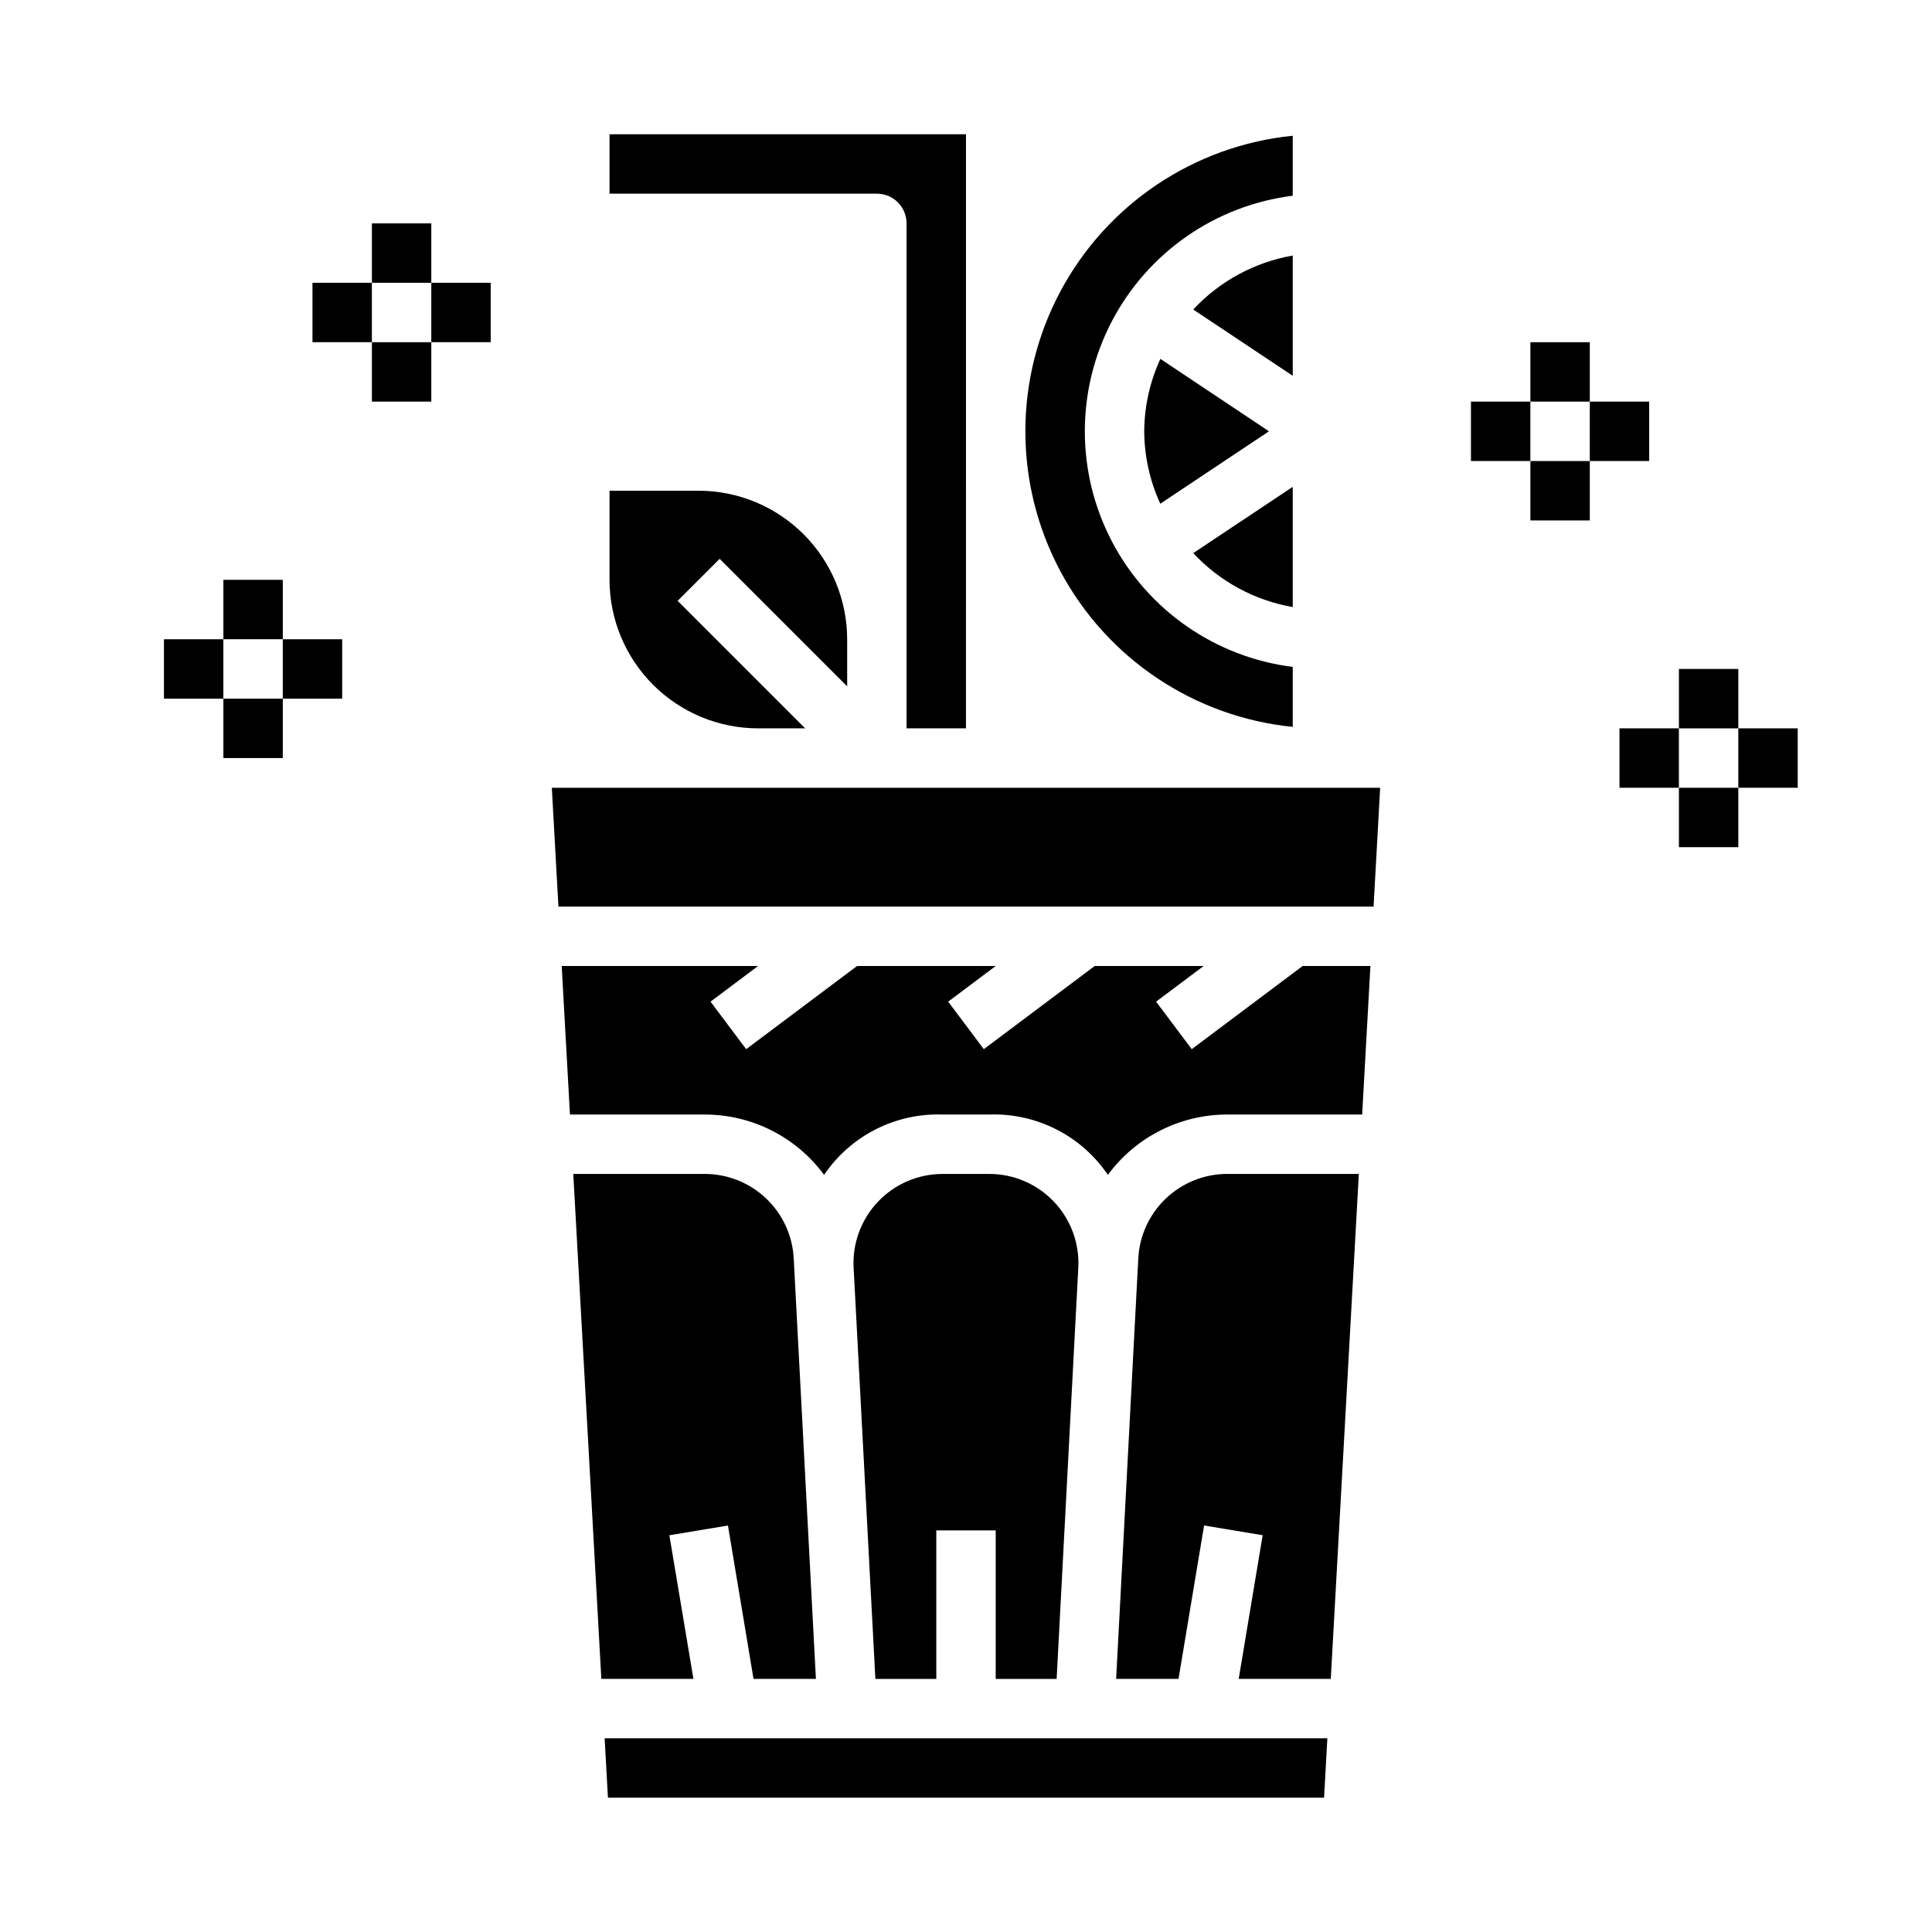 <?xml version="1.0" encoding="UTF-8"?>
<!-- Uploaded to: ICON Repo, www.svgrepo.com, Generator: ICON Repo Mixer Tools -->
<svg fill="#000000" width="800px" height="800px" version="1.1" viewBox="144 144 512 512" xmlns="http://www.w3.org/2000/svg">
 <g>
  <path d="m384.25 203.2v133.82h15.742l0.004-157.44h-94.465v15.742h70.848c2.086 0 4.09 0.832 5.566 2.309 1.477 1.477 2.305 3.477 2.305 5.566z"/>
  <path d="m486.59 211.72c-10.113 1.766-19.375 6.789-26.371 14.305l26.371 17.562z"/>
  <path d="m486.59 336.63v-15.895c-20.461-2.562-38.367-14.992-47.93-33.262-9.559-18.273-9.559-40.07 0-58.34 9.562-18.273 27.469-30.699 47.93-33.266v-15.891c-26.125 2.621-49.223 18.098-61.586 41.262-12.363 23.164-12.363 50.965 0 74.129 12.363 23.164 35.461 38.641 61.586 41.262z"/>
  <path d="m447.23 258.3c0.039 6.629 1.492 13.172 4.258 19.191l28.805-19.191-28.781-19.191c-2.773 6.019-4.234 12.562-4.281 19.191z"/>
  <path d="m344.89 337.02h12.484l-33.793-33.793 11.133-11.133 33.793 33.793v-12.484c-0.016-10.434-4.164-20.438-11.543-27.816s-17.383-11.531-27.82-11.543h-23.613v23.617c0.012 10.434 4.164 20.438 11.543 27.816 7.379 7.379 17.383 11.531 27.816 11.543z"/>
  <path d="m486.59 273.02-26.371 17.562c6.996 7.516 16.258 12.539 26.371 14.301z"/>
  <path d="m424.02 588.93 5.738-108.97c0.34-6.473-1.996-12.801-6.465-17.504-4.465-4.699-10.668-7.356-17.148-7.348h-12.312c-6.484-0.008-12.688 2.648-17.152 7.348-4.469 4.703-6.805 11.031-6.465 17.504l5.769 108.97h16.145v-39.359h15.742v39.359z"/>
  <path d="m290.24 352.77 1.75 31.488h216.02l1.746-31.488z"/>
  <path d="m459.82 422.04-9.445-12.594 12.598-9.445h-28.867l-29.387 22.039-9.445-12.594 12.594-9.445h-36.738l-29.387 22.039-9.445-12.594 12.594-9.445h-52.035l2.188 39.359h35.719c12.484 0 24.227 5.934 31.629 15.988 7.027-10.383 18.902-16.422 31.434-15.988h12.344c12.527-0.434 24.402 5.606 31.43 15.988 7.414-10.066 19.172-16 31.672-15.988h35.715l2.188-39.359h-17.965z"/>
  <path d="m445.66 477.48-5.871 111.44h16.531l6.777-40.652 15.523 2.582-6.352 38.07h24.402l7.438-133.82h-34.832c-6.055-0.008-11.883 2.312-16.277 6.477-4.394 4.164-7.023 9.859-7.34 15.906z"/>
  <path d="m321.39 550.86 15.523-2.582 6.781 40.648h16.531l-5.883-111.44c-0.316-6.047-2.941-11.742-7.34-15.906-4.394-4.164-10.219-6.484-16.273-6.477h-34.805l7.438 133.82h24.402z"/>
  <path d="m305.11 620.41h189.78l0.875-15.742h-191.53z"/>
  <path d="m242.56 203.2h15.742v15.742h-15.742z"/>
  <path d="m242.56 234.69h15.742v15.742h-15.742z"/>
  <path d="m226.81 218.94h15.742v15.742h-15.742z"/>
  <path d="m258.3 218.94h15.742v15.742h-15.742z"/>
  <path d="m203.2 297.66h15.742v15.742h-15.742z"/>
  <path d="m203.2 329.15h15.742v15.742h-15.742z"/>
  <path d="m187.45 313.41h15.742v15.742h-15.742z"/>
  <path d="m218.94 313.41h15.742v15.742h-15.742z"/>
  <path d="m588.93 321.28h15.742v15.742h-15.742z"/>
  <path d="m588.93 352.77h15.742v15.742h-15.742z"/>
  <path d="m573.18 337.02h15.742v15.742h-15.742z"/>
  <path d="m604.67 337.02h15.742v15.742h-15.742z"/>
  <path d="m549.57 234.69h15.742v15.742h-15.742z"/>
  <path d="m549.57 266.18h15.742v15.742h-15.742z"/>
  <path d="m533.82 250.43h15.742v15.742h-15.742z"/>
  <path d="m565.31 250.43h15.742v15.742h-15.742z"/>
 </g>
</svg>